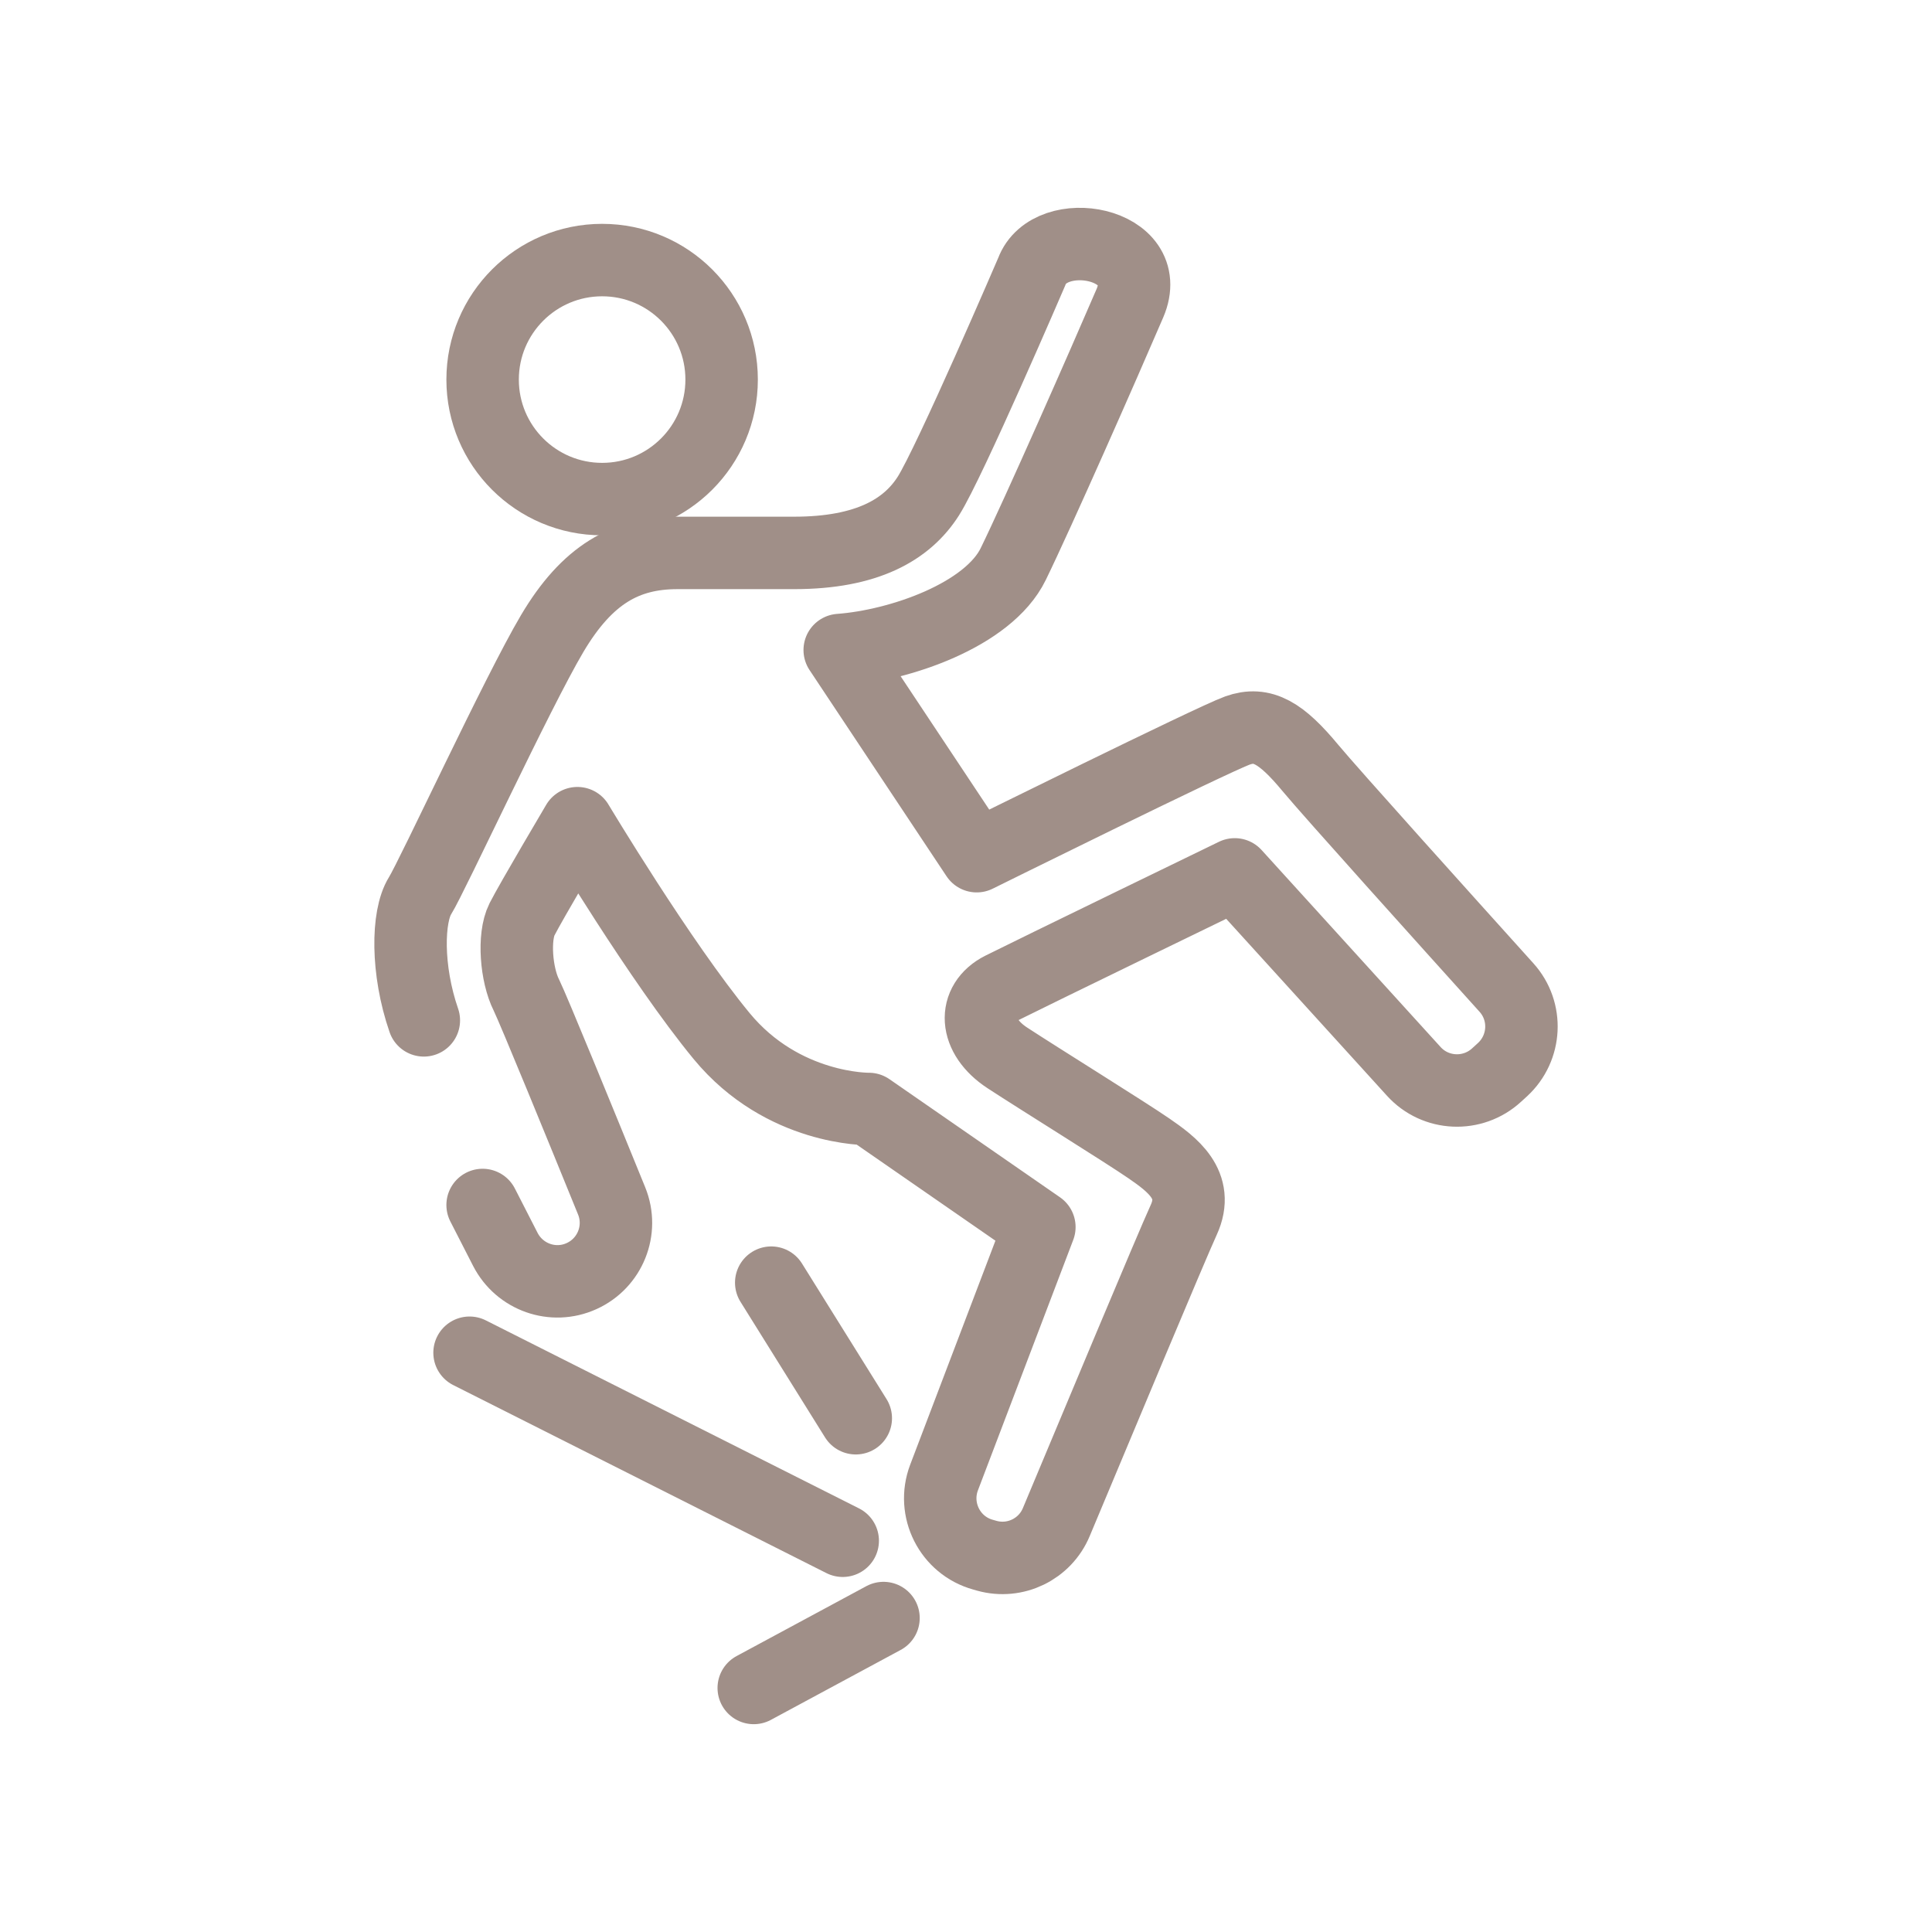 <?xml version="1.0" encoding="UTF-8"?> <svg xmlns="http://www.w3.org/2000/svg" width="80" height="80" viewBox="0 0 80 80" fill="none"><path d="M24.933 20.666C27.666 20.666 29.881 18.451 29.881 15.718C29.881 12.985 27.666 10.769 24.933 10.769C22.2 10.769 19.984 12.985 19.984 15.718C19.984 18.451 22.2 20.666 24.933 20.666Z" stroke="#A08F88" stroke-width="3" stroke-linecap="round" stroke-linejoin="round"></path><path d="M17.55 42.251C16.827 40.16 16.863 37.945 17.39 37.097C17.916 36.25 21.41 28.692 22.864 26.236C24.319 23.78 25.919 22.895 28.054 22.895H32.885C35.904 22.895 37.556 21.931 38.44 20.542C39.325 19.153 42.724 11.244 42.724 11.244C43.469 9.234 47.877 10.016 46.788 12.553C45.699 15.089 42.987 21.244 41.956 23.356C40.926 25.468 37.249 26.733 34.771 26.916L40.443 35.453C40.443 35.453 50.201 30.621 51.239 30.249C52.277 29.876 53.059 30.351 54.265 31.805C55.142 32.858 59.857 38.092 62.379 40.891C63.27 41.878 63.19 43.391 62.218 44.29L61.969 44.517C60.982 45.423 59.44 45.357 58.541 44.363L51.129 36.206C51.129 36.206 42.68 40.306 41.474 40.913C40.268 41.52 40.326 42.901 41.715 43.807C43.104 44.714 46.605 46.885 47.57 47.55C48.535 48.215 49.682 49.056 49.017 50.51C48.513 51.606 45.289 59.325 43.74 63.024C43.272 64.149 42.037 64.749 40.86 64.42L40.706 64.376C39.332 63.996 38.587 62.512 39.091 61.182L43.038 50.81L35.977 45.92C35.977 45.92 32.417 45.978 29.881 42.901C27.345 39.824 23.909 34.086 23.909 34.086C23.909 34.086 21.98 37.346 21.614 38.07C21.249 38.793 21.373 40.365 21.797 41.205C22.089 41.797 24.129 46.782 25.327 49.728C25.817 50.934 25.262 52.308 24.078 52.842C22.901 53.375 21.519 52.886 20.927 51.738L19.984 49.896" stroke="#A08F88" stroke-width="3" stroke-linecap="round" stroke-linejoin="round"></path><path d="M19.443 56.014L34.895 63.799" stroke="#A08F88" stroke-width="3" stroke-linecap="round" stroke-linejoin="round"></path><path d="M31.935 53.112L35.436 58.726" stroke="#A08F88" stroke-width="3" stroke-linecap="round" stroke-linejoin="round"></path><path d="M36.584 67L31.211 69.895" stroke="#A08F88" stroke-width="3" stroke-linecap="round" stroke-linejoin="round"></path></svg> 